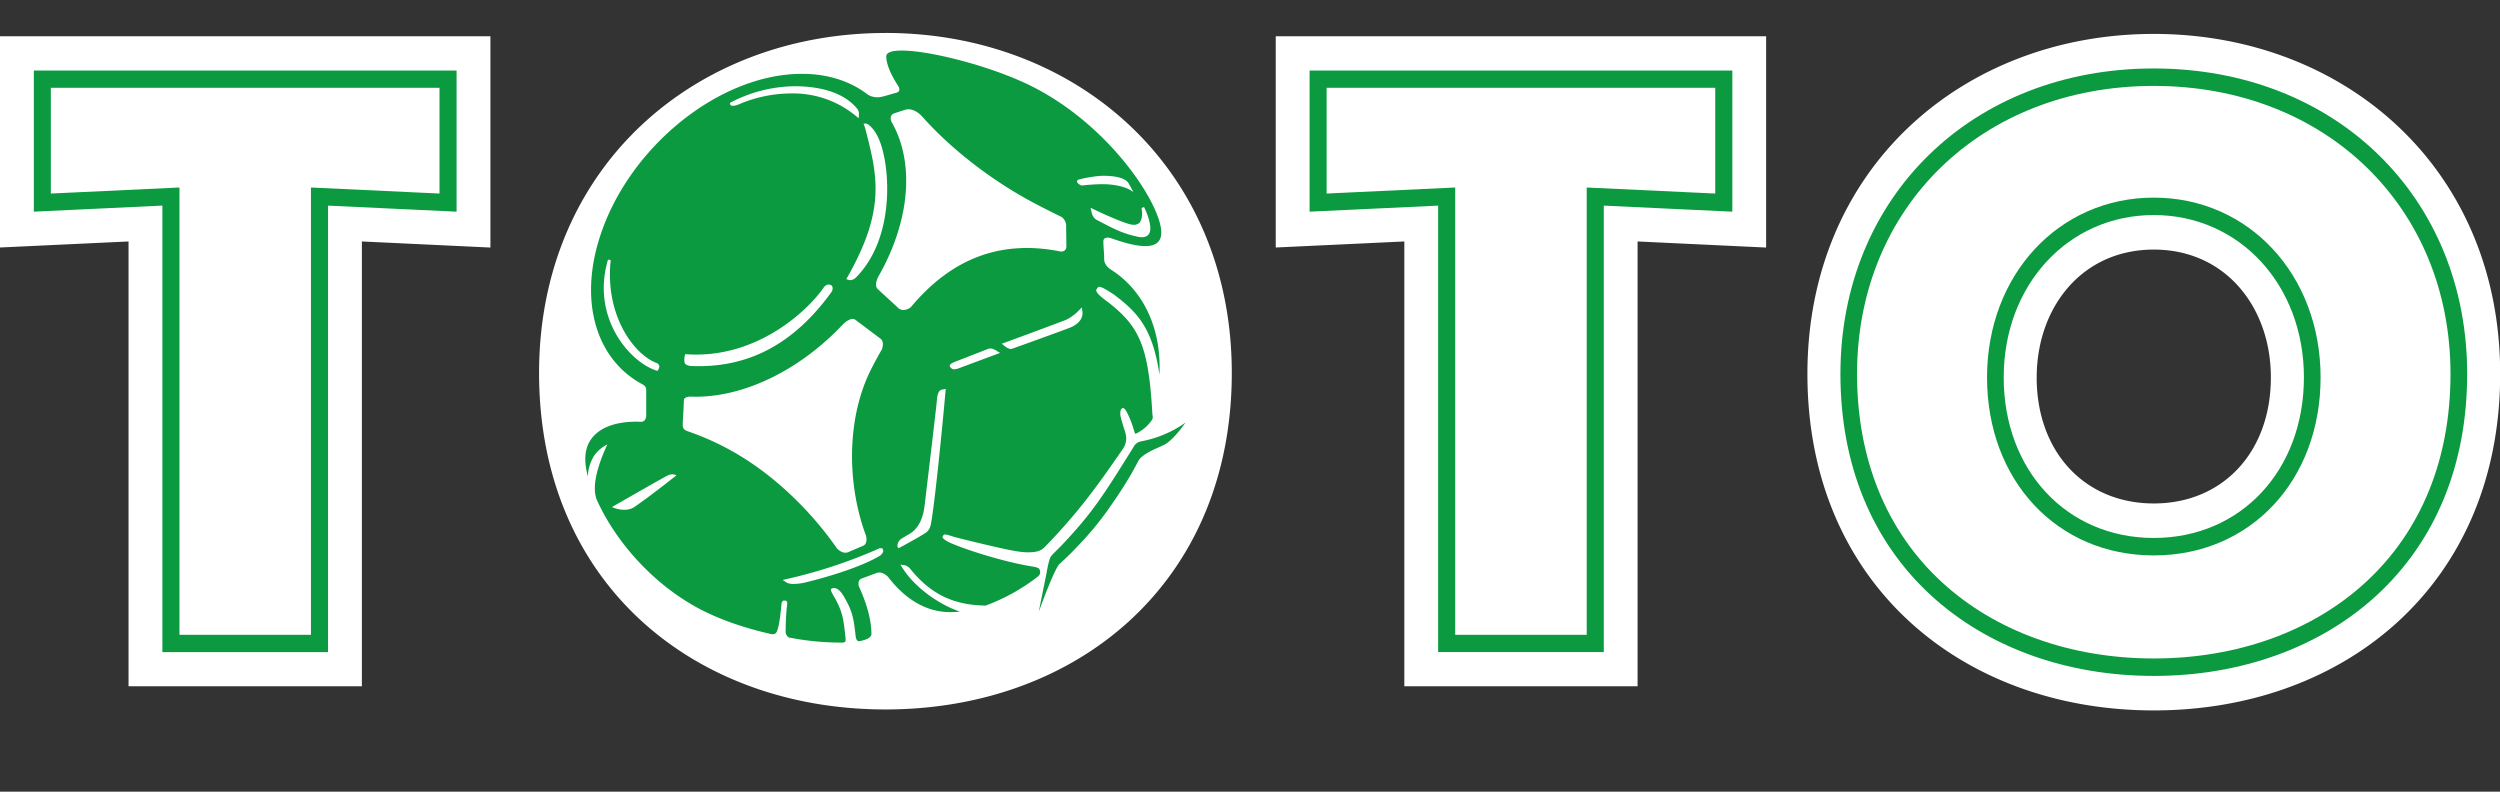 <svg width="60" height="19" viewBox="0 0 60 19" xmlns="http://www.w3.org/2000/svg"><rect x="0" y="0" width="60" height="19" fill="#333333" stroke="none"/><g fill-rule="nonzero" fill="none">
  <ellipse fill="#0B9A40" cx="21.253" cy="8.924" rx="8.042" ry="7.861"/>
  <path d="M60.004 8.974c0 5.05-3.727 8.076-8.313 8.076-4.585 0-8.313-3.026-8.313-8.076 0-4.946 3.748-8.16 8.313-8.16s8.313 3.214 8.313 8.16zm-11.124.083c0 1.795 1.156 3.026 2.811 3.026s2.81-1.23 2.81-3.026c0-1.669-1.076-3.067-2.81-3.067s-2.81 1.398-2.81 3.067zM0 .871h11.77v5.07l-3.085-.146v10.676h-5.6V5.795L0 5.94V.871zm30.618 0h11.769v5.07l-3.085-.146v10.676h-5.598V5.795l-3.086.145V.871zM19.056 14.014a.39.39 0 01-.162-.024l-.111-.07.093-.022a11.982 11.982 0 002.17-.711c.051-.026.072-.03.085-.03 0 0-.015.008.022 0 .037-.007.042.056.042.056.005.012.016.038-.065.117-.015.01-.487.322-1.766.64a1.302 1.302 0 01-.308.044zm.89-6.992c.072-.098.02-.166.01-.174a.263.263 0 00-.063-.02c-.028 0-.081.01-.126.075-.385.556-1.52 1.607-3.057 1.607-.084 0-.168-.003-.252-.01h-.012l-.004.01a.443.443 0 00-.011.196c.03.077.151.08.22.08l.12.002c1.272 0 2.31-.577 3.175-1.766zm.454-.298a.363.363 0 01-.071-.019l-.018-.007.01-.016c.95-1.662.739-2.464.44-3.616l-.036-.1.065.001c.05.009.184.119.273.307.293.562.47 2.393-.522 3.388a.208.208 0 01-.14.062zm-4.627 2.173a.128.128 0 01-.025-.005c-.642-.21-1.566-1.277-1.156-2.661l.065.01c-.143 1.347.57 2.27 1.097 2.469a.101.101 0 01.065.061c.014.03-.006.065-.018.097-.004.014-.008.029-.028.029zm4.811-6.078a2.364 2.364 0 00-1.549-.577h-.033a3.234 3.234 0 00-1.251.254.422.422 0 01-.16.043c-.046 0-.062-.02-.064-.023l-.01-.047.017-.008a3.372 3.372 0 011.534-.391c.484 0 1.138.093 1.504.539.057.068.042.165.04.17l-.005.062-.023-.022zm6.819 2.874a.51.51 0 01-.115-.015c-.326-.074-.484-.146-.966-.4-.091-.047-.118-.158-.119-.163l-.03-.13.062.031c.005.003.571.278.869.362a.424.424 0 00.111.017c.062 0 .107-.02.14-.06.089-.111.043-.34.042-.343l.06-.023c.023.041.224.465.123.637-.034.058-.094.087-.177.087zm-.31-1.15c-.002-.001-.212-.123-.642-.123a4.534 4.534 0 00-.48.032c-.042 0-.117-.053-.122-.091-.004-.025.013-.043.05-.054.067-.02.383-.088.589-.088.315 0 .534.067.6.183l.112.203-.107-.062zm-5.523 8.612l.076-.04c.018-.01.446-.241.58-.335.089-.063.11-.159.128-.269.111-.692.284-2.497.339-3.129l.004-.048-.106.02c-.015.004-.092.036-.104.236-.005.104-.273 2.347-.298 2.556-.04.322-.159.545-.356.665l-.044.026c-.045.026-.109.063-.146.087a.214.214 0 00-.103.155c-.01.067.03.076.03.076zm2.685-4.78c-.065 0-.16-.082-.167-.089l-.046-.037.055-.02a112.78 112.78 0 001.46-.542c.183-.072.336-.236.337-.238l.07-.072.016.122c.001.01.027.231-.293.362-.118.049-1.34.49-1.399.51a.098.098 0 01-.033.005zm-9.568 3.794s1.207-.693 1.334-.756c.126-.062.213-.004.213-.004s-.66.524-1.01.759c-.227.151-.537.001-.537.001zm8.209-3.307c-.024 0-.043-.005-.055-.016l-.046-.047v-.026c.001-.012.005-.04.117-.087.01-.004.705-.273.789-.308a.197.197 0 01.075-.014c.07 0 .162.07.165.07l.06.036-1.022.38a.328.328 0 01-.083.012zm-1.036-1.49c-.033.026-.175.122-.297.026-.087-.086-.396-.366-.496-.459-.1-.092.01-.293.01-.293l-.01.015c.187-.323.342-.663.458-1.013.352-1.065.275-2.03-.132-2.73-.019-.052-.045-.167.082-.202.107-.035.176-.06.257-.083.195-.055.373.136.373.136l.03.031c.69.774 1.676 1.552 2.77 2.119.196.101.383.196.563.283.049.027.12.103.12.226 0 .164.005.328.005.481 0 .123-.098.13-.137.128-1.501-.304-2.665.22-3.596 1.335zm-.61-6.58c-4.565 0-8.312 3.213-8.312 8.16 0 5.05 3.727 8.075 8.312 8.075 4.586 0 8.313-3.026 8.313-8.076 0-4.946-3.748-8.16-8.313-8.16zm2.378 13.741c-.734-.015-1.287-.264-1.784-.883a.25.25 0 00-.165-.09l-.069-.008.037.06c.323.52.94.918 1.392 1.066-.08.008-.158.013-.235.013-.588 0-1.095-.327-1.488-.843-.032-.034-.151-.143-.278-.096l-.36.133c-.099.037-.074.156-.064.19.192.419.3.812.3 1.14 0 .083-.111.142-.298.175-.04-.006-.07-.034-.08-.12-.052-.461-.078-.6-.286-.96-.077-.131-.157-.198-.24-.198l-.027.004-.036.016c-.017.03.004.075.08.202l.025.044c.154.293.187.445.224.78l.008.067c.011.092.018.153-.001.175-.008.01-.024.017-.049.022a6.448 6.448 0 01-1.297-.122.16.16 0 01-.082-.136c.005-.442.031-.594.037-.666.003-.033 0-.054-.013-.068l-.015-.013-.049-.003c-.032 0-.054.036-.058.071l-.002.024c-.05.529-.09.577-.1.62-.019.065-.054.093-.12.093l-.022-.003c-.657-.147-1.338-.377-1.886-.695-1.117-.647-1.923-1.667-2.31-2.543-.126-.352.07-.87.191-1.163l.068-.15s-.175.071-.316.268a.986.986 0 00-.151.504c-.04-.155-.062-.3-.062-.427 0-.61.533-.924 1.34-.89h.002c.072 0 .12-.064.12-.152v-.607c0-.061-.018-.104-.101-.146-1.086-.587-1.53-1.966-.998-3.573.706-2.14 2.872-3.874 4.837-3.873.633 0 1.167.181 1.578.497.029.02.167.101.36.048.07-.017.196-.055.329-.092.097-.027.072-.107.051-.148-.186-.285-.293-.535-.295-.723-.005-.366 2 .032 3.3.625 1.908.869 3.187 2.743 3.294 3.507.067.49-.36.53-1.194.232l-.025-.007s-.164-.045-.164.08c0 .123.02.293.02.434 0 .14.144.234.144.234l-.005-.002c.769.474 1.242 1.385 1.186 2.532-.164-1.13-.544-1.504-1.084-1.914-.189-.127-.31-.192-.36-.192-.035 0-.07.068-.071.075-.026.083.269.282.296.304.737.58.96 1.041 1.05 2.675.008.066.023.102-.023.16a.963.963 0 01-.354.302c-.016.008-.015.005-.038.011a1.615 1.615 0 00-.013-.041c-.02-.063-.048-.158-.08-.243a2.073 2.073 0 00-.091-.205c-.04-.082-.074-.126-.105-.126 0 0-.02-.007-.045.027-.025.034-.023.11-.016.167a2.46 2.46 0 00.05.178c.01.042.023.081.036.12.023.07.044.136.051.21a.46.46 0 01-.088.289c-.625.905-1.063 1.514-1.866 2.342-.098.1-.217.128-.4.128-.158 0-.348-.036-.512-.07-.519-.11-1.25-.295-1.256-.298-.003 0-.169-.06-.228-.06-.04 0-.056.049-.057.055-.001.016-.005.045.136.122.278.14 1.268.47 2.01.59.108.018.18.033.188.095.023.065-.008.112-.038.14a4.668 4.668 0 01-1.266.705l-.024-.002zm3.703-3.49c0 .001-.137.26-.215.39a9.97 9.97 0 01-.434.671c-.277.41-.56.736-.802.988-.148.158-.3.307-.451.444-.133.128-.5 1.15-.5 1.15l.196-.972v-.007c.012-.064.05-.272.094-.348.026-.044.176-.182.303-.316.69-.737.938-1.116 1.684-2.316a.251.251 0 01.193-.136.863.863 0 00.044-.01c.613-.125 1.01-.442 1.01-.442s-.242.365-.477.517c-.1.065-.52.199-.645.388zM21.168 8.38c-.087.15-.172.306-.255.469-.608 1.197-.584 2.786-.13 4.004.004.014.052.194-.067.245-.124.054-.202.085-.352.151-.15.066-.284-.096-.284-.096l.004.005c-.623-.9-1.54-1.798-2.558-2.355a6.382 6.382 0 00-1.027-.455l-.003-.001c-.112-.038-.11-.112-.11-.17 0-.057.026-.444.026-.558 0-.114.17-.099.17-.099l-.006-.001c.037 0 .074.003.112.003 1.244 0 2.568-.695 3.552-1.748l-.003.005s.183-.185.29-.105l.604.454c.084.059.057.187.037.252z" fill="#fff"/>
  <path d="M51.691 16.222c-2.096 0-3.997-.688-5.352-1.937-1.42-1.309-2.169-3.145-2.169-5.31 0-4.248 3.163-7.332 7.521-7.332 4.358 0 7.521 3.084 7.521 7.331 0 2.166-.75 4.002-2.168 5.31-1.355 1.25-3.256 1.938-5.353 1.938zm0-14.16c-4.126 0-7.122 2.907-7.122 6.912 0 2.042.703 3.77 2.034 4.996 1.282 1.182 3.089 1.833 5.088 1.833 2 0 3.807-.65 5.089-1.833 1.33-1.226 2.032-2.954 2.032-4.996 0-4.005-2.995-6.912-7.12-6.912zm0 11.268c-2.319 0-4.002-1.797-4.002-4.272 0-2.46 1.72-4.315 4.002-4.315s4.003 1.855 4.003 4.315c0 2.475-1.684 4.272-4.003 4.272zm0-8.169c-2.053 0-3.602 1.675-3.602 3.896 0 2.234 1.515 3.854 3.602 3.854 2.088 0 3.603-1.62 3.603-3.854 0-2.22-1.55-3.896-3.603-3.896zM7.873 15.651H3.897V4.934L.812 5.08V1.693h10.146V5.08l-3.085-.145V15.65zm-3.566-.416h3.156V4.5l3.085.145V2.107H1.22v2.538L4.307 4.5v10.735zm34.184.415h-3.976V4.935l-3.085.145V1.693h10.146V5.08l-3.085-.145V15.65zm-3.566-.415h3.156V4.5l3.085.145V2.107h-9.327v2.538l3.086-.145v10.735z" fill="#0B9A40"/>
</g>
</svg>

